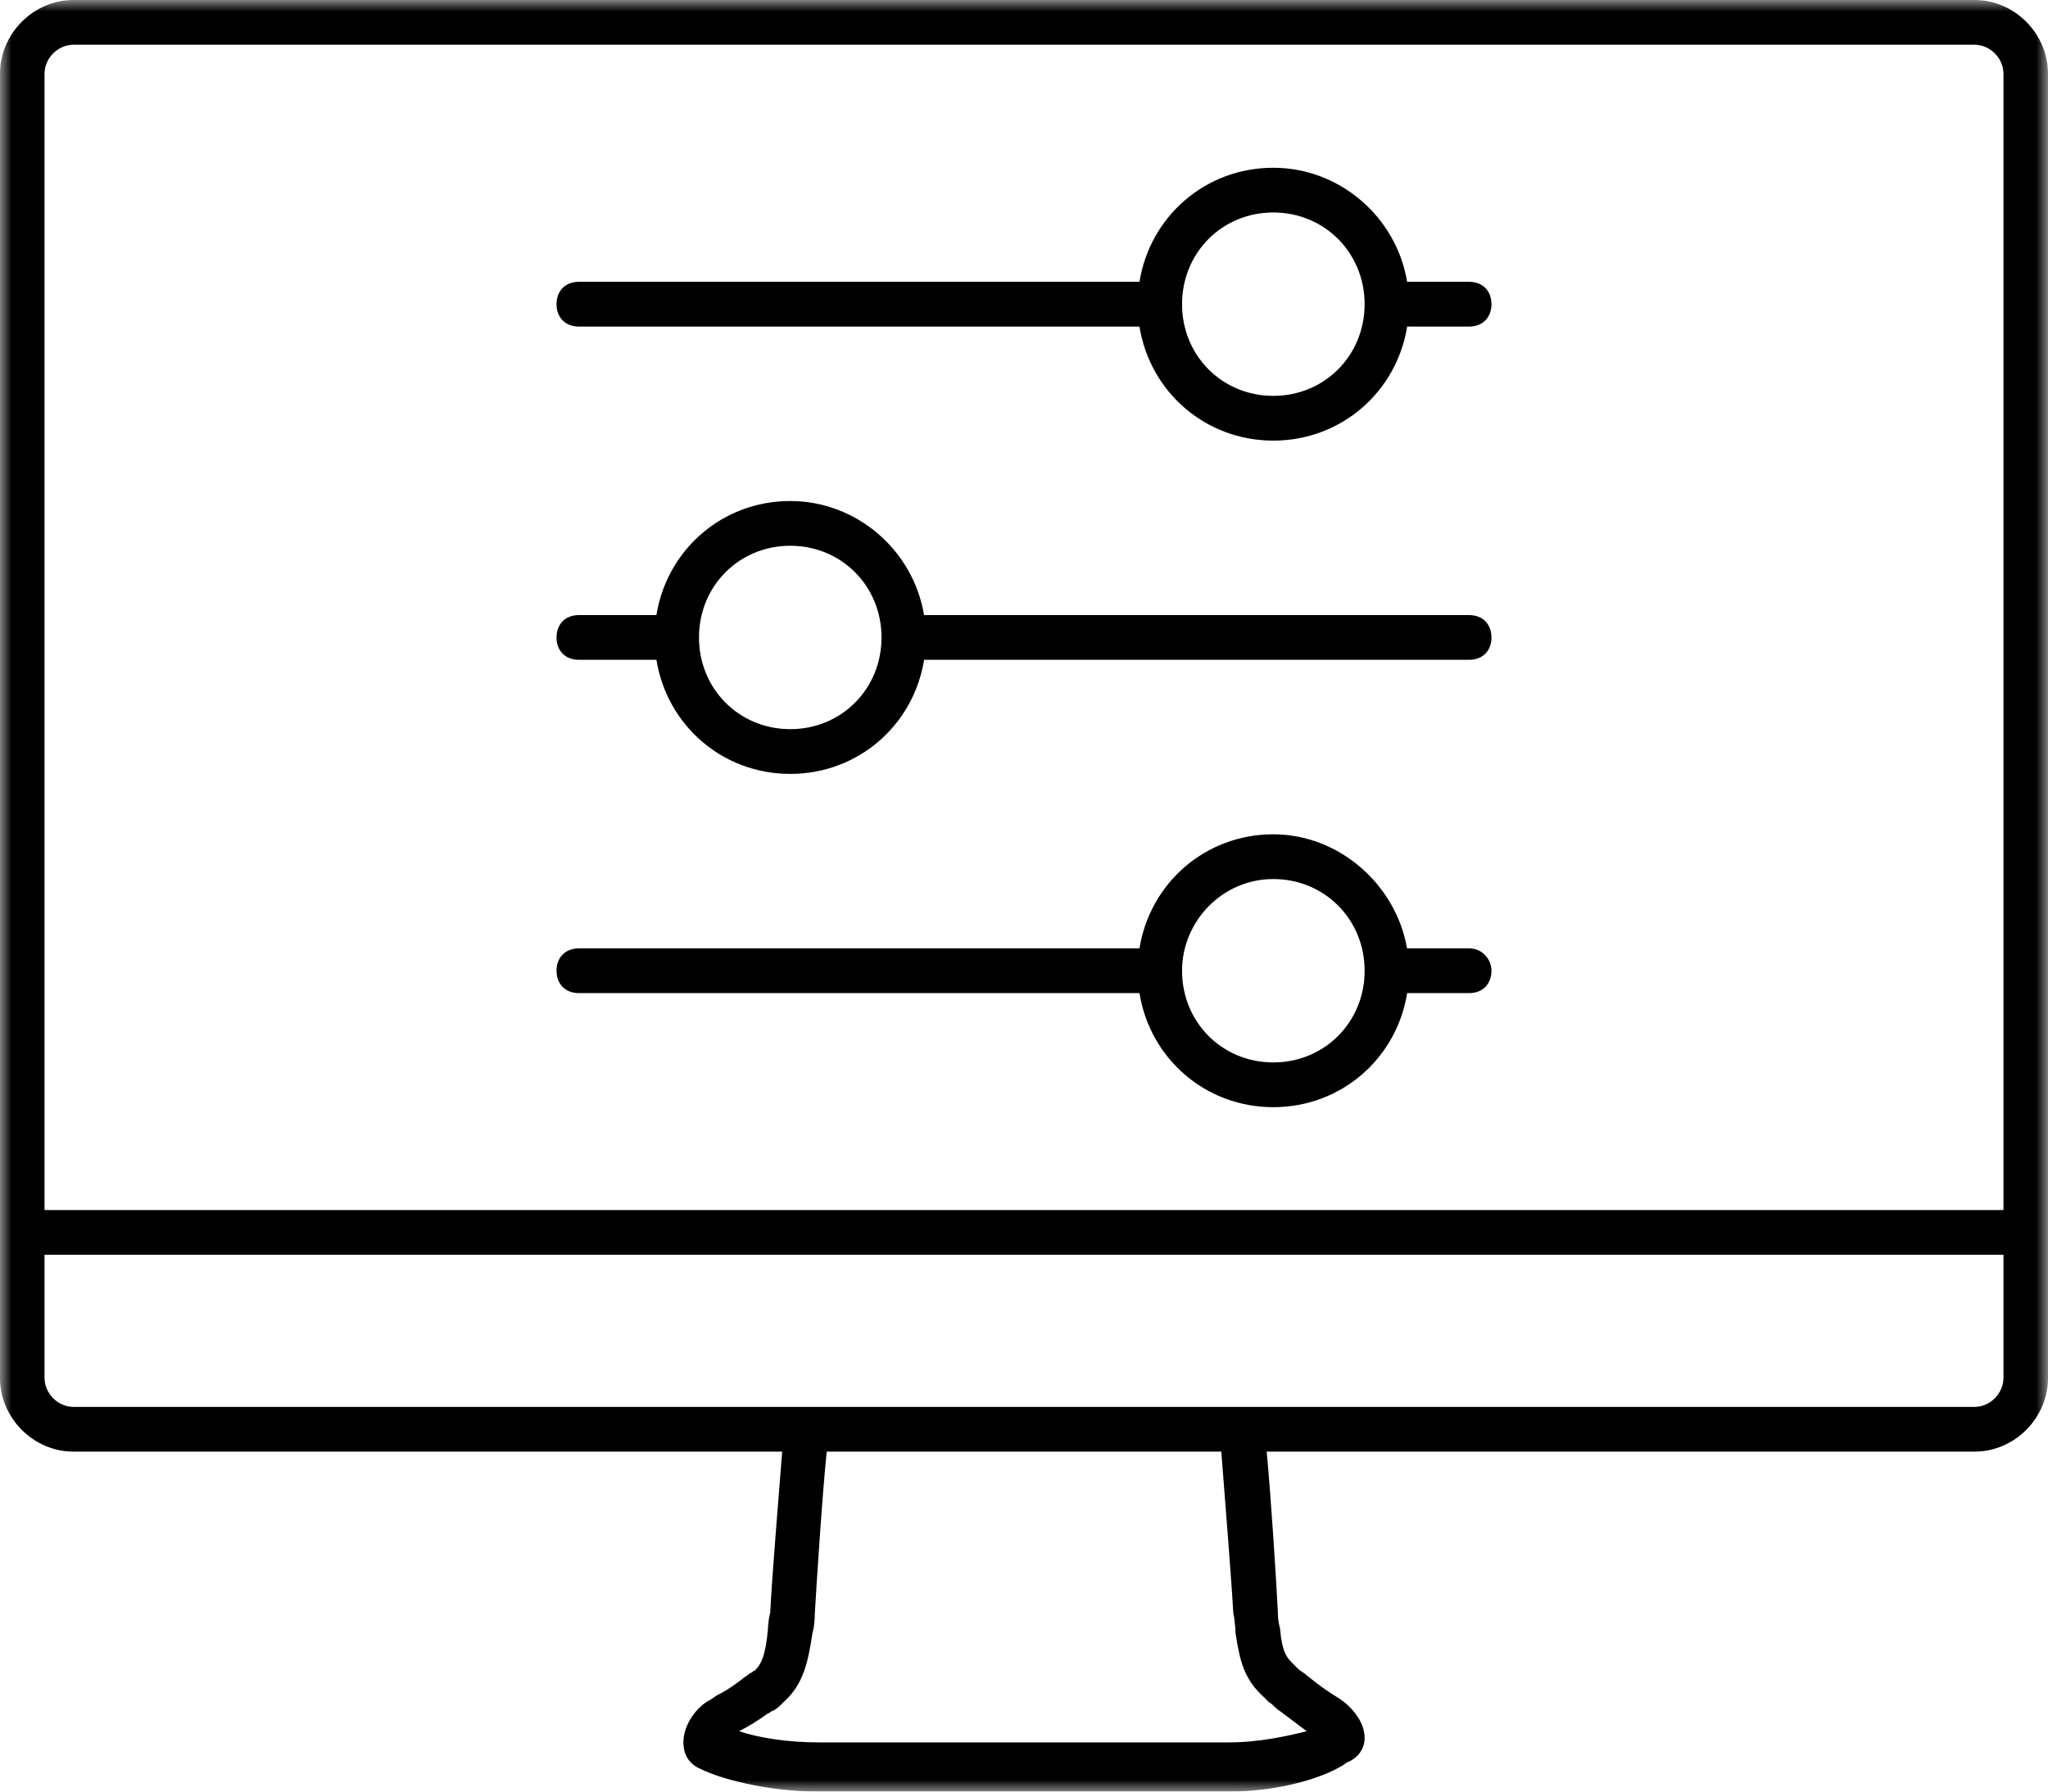 <?xml version="1.0" encoding="UTF-8"?>
<svg width="88px" height="77px" viewBox="0 0 88 77" version="1.1" xmlns="http://www.w3.org/2000/svg" xmlns:xlink="http://www.w3.org/1999/xlink">
    <!-- Generator: Sketch 51.3 (57544) - http://www.bohemiancoding.com/sketch -->
    <title>visibilty_control icon</title>
    <desc>Created with Sketch.</desc>
    <defs>
        <polygon id="path-1" points="0 0 88 0 88 77 0 77"></polygon>
    </defs>
    <g id="Symbols" stroke="none" stroke-width="1" fill="none" fill-rule="evenodd">
        <g id="4-icons" transform="translate(-654, -39)">
            <g id="visibilty_control-icon">
                <g transform="translate(654, 39)">
                    <g id="Group-3">
                        <mask id="mask-2" fill="white">
                            <use xlink:href="#path-1"></use>
                        </mask>
                        <g id="Clip-2"></g>
                        <path d="M35.524,62.389 L52.478,62.389 C52.612,64.144 52.906,67.759 52.992,69.31 C53.087,69.79 53.087,70.175 53.087,70.175 C53.278,71.425 53.47,72.194 54.331,72.963 L54.522,73.155 C54.713,73.251 54.809,73.443 55,73.54 L56.147,74.405 C55.382,74.597 54.138,74.886 52.799,74.886 L35.201,74.886 C33.862,74.886 32.617,74.694 31.756,74.405 C32.138,74.213 32.617,73.924 33,73.635 C33.096,73.635 33.095,73.54 33.191,73.54 C33.382,73.443 33.478,73.347 33.669,73.155 C34.53,72.386 34.722,71.425 34.913,70.175 C34.913,70.175 35.008,69.886 35.008,69.405 C35.095,67.922 35.337,64.167 35.524,62.389 Z M1.913,53.929 L86.087,53.929 L86.087,59.216 C86.087,59.889 85.512,60.466 84.843,60.466 L3.157,60.466 C2.488,60.466 1.913,59.889 1.913,59.216 L1.913,53.929 Z M50.791,13.073 C50.791,10.862 52.512,9.132 54.712,9.132 C56.912,9.132 58.636,10.862 58.636,13.073 C58.636,15.284 56.912,17.014 54.712,17.014 C52.512,17.014 50.791,15.284 50.791,13.073 Z M50.791,41.721 C50.791,39.606 52.512,37.78 54.712,37.78 C56.912,37.78 58.636,39.51 58.636,41.721 C58.636,43.932 56.912,45.662 54.712,45.662 C52.512,45.662 50.791,43.932 50.791,41.721 Z M30.035,27.397 C30.035,25.186 31.757,23.456 33.957,23.456 C36.157,23.456 37.878,25.186 37.878,27.397 C37.878,29.608 36.157,31.338 33.957,31.338 C31.757,31.338 30.035,29.608 30.035,27.397 Z M23.913,13.073 C23.913,13.65 24.296,14.035 24.87,14.035 L48.962,14.035 C49.412,16.835 51.787,18.937 54.712,18.937 C57.637,18.937 60.015,16.835 60.464,14.035 L63.13,14.035 C63.704,14.035 64.087,13.65 64.087,13.073 C64.087,12.497 63.704,12.112 63.13,12.112 L60.463,12.112 C59.998,9.311 57.551,7.21 54.712,7.21 C51.787,7.21 49.412,9.311 48.962,12.112 L24.87,12.112 C24.296,12.112 23.913,12.497 23.913,13.073 Z M23.913,27.397 C23.913,27.974 24.296,28.358 24.87,28.358 L28.206,28.358 C28.656,31.159 31.031,33.261 33.957,33.261 C36.882,33.261 39.257,31.159 39.707,28.358 L63.13,28.358 C63.704,28.358 64.087,27.974 64.087,27.397 C64.087,26.82 63.704,26.436 63.13,26.436 L39.705,26.436 C39.241,23.635 36.796,21.533 33.957,21.533 C31.031,21.533 28.656,23.635 28.206,26.436 L24.87,26.436 C24.296,26.436 23.913,26.82 23.913,27.397 Z M23.913,41.721 C23.913,42.298 24.296,42.682 24.87,42.682 L48.962,42.682 C49.412,45.483 51.787,47.585 54.712,47.585 C57.637,47.585 60.015,45.483 60.464,42.682 L63.13,42.682 C63.704,42.682 64.087,42.298 64.087,41.721 C64.087,41.24 63.704,40.76 63.13,40.76 L60.459,40.76 C59.985,38.024 57.544,35.857 54.712,35.857 C51.787,35.857 49.412,37.959 48.962,40.76 L24.87,40.76 C24.296,40.76 23.913,41.144 23.913,41.721 Z M3.157,1.923 L84.843,1.923 C85.512,1.923 86.087,2.5 86.087,3.173 L86.087,52.006 L1.913,52.006 L1.913,3.173 C1.913,2.5 2.488,1.923 3.157,1.923 Z M3.157,0 C1.436,0 0,1.443 0,3.173 L0,52.967 L0,53.063 L0,59.216 C0,60.946 1.436,62.389 3.157,62.389 L33.609,62.389 C33.475,64.169 33.181,67.589 33.095,69.31 C33,69.694 33,69.984 33,69.984 C32.904,71.137 32.713,71.52 32.426,71.809 C32.331,71.809 32.33,71.906 32.234,71.906 C32.138,72.002 31.949,72.097 31.853,72.194 C31.47,72.482 31.182,72.675 30.799,72.868 L30.514,73.059 C29.939,73.347 29.365,74.117 29.365,74.886 C29.365,75.463 29.652,75.846 30.131,76.039 C30.896,76.423 32.905,77 35.201,77 L52.799,77 C55.095,77 57.104,76.328 57.87,75.752 C58.348,75.559 58.636,75.173 58.636,74.693 C58.636,73.923 57.965,73.252 57.487,72.963 C57.008,72.675 56.625,72.387 56.147,72.002 C56.051,71.906 55.862,71.809 55.766,71.713 L55.574,71.521 C55.287,71.233 55.096,71.041 55,69.984 C55,69.984 54.905,69.694 54.905,69.214 C54.824,67.667 54.609,64.294 54.428,62.389 L84.843,62.389 C86.565,62.389 88,60.946 88,59.216 L88,53.063 L88,52.967 L88,3.173 C88,1.443 86.565,0 84.843,0 L3.157,0 Z" id="Fill-1" fill="#000000" mask="url(#mask-2)"></path>
                    </g>
                </g>
            </g>
        </g>
    </g>
</svg>